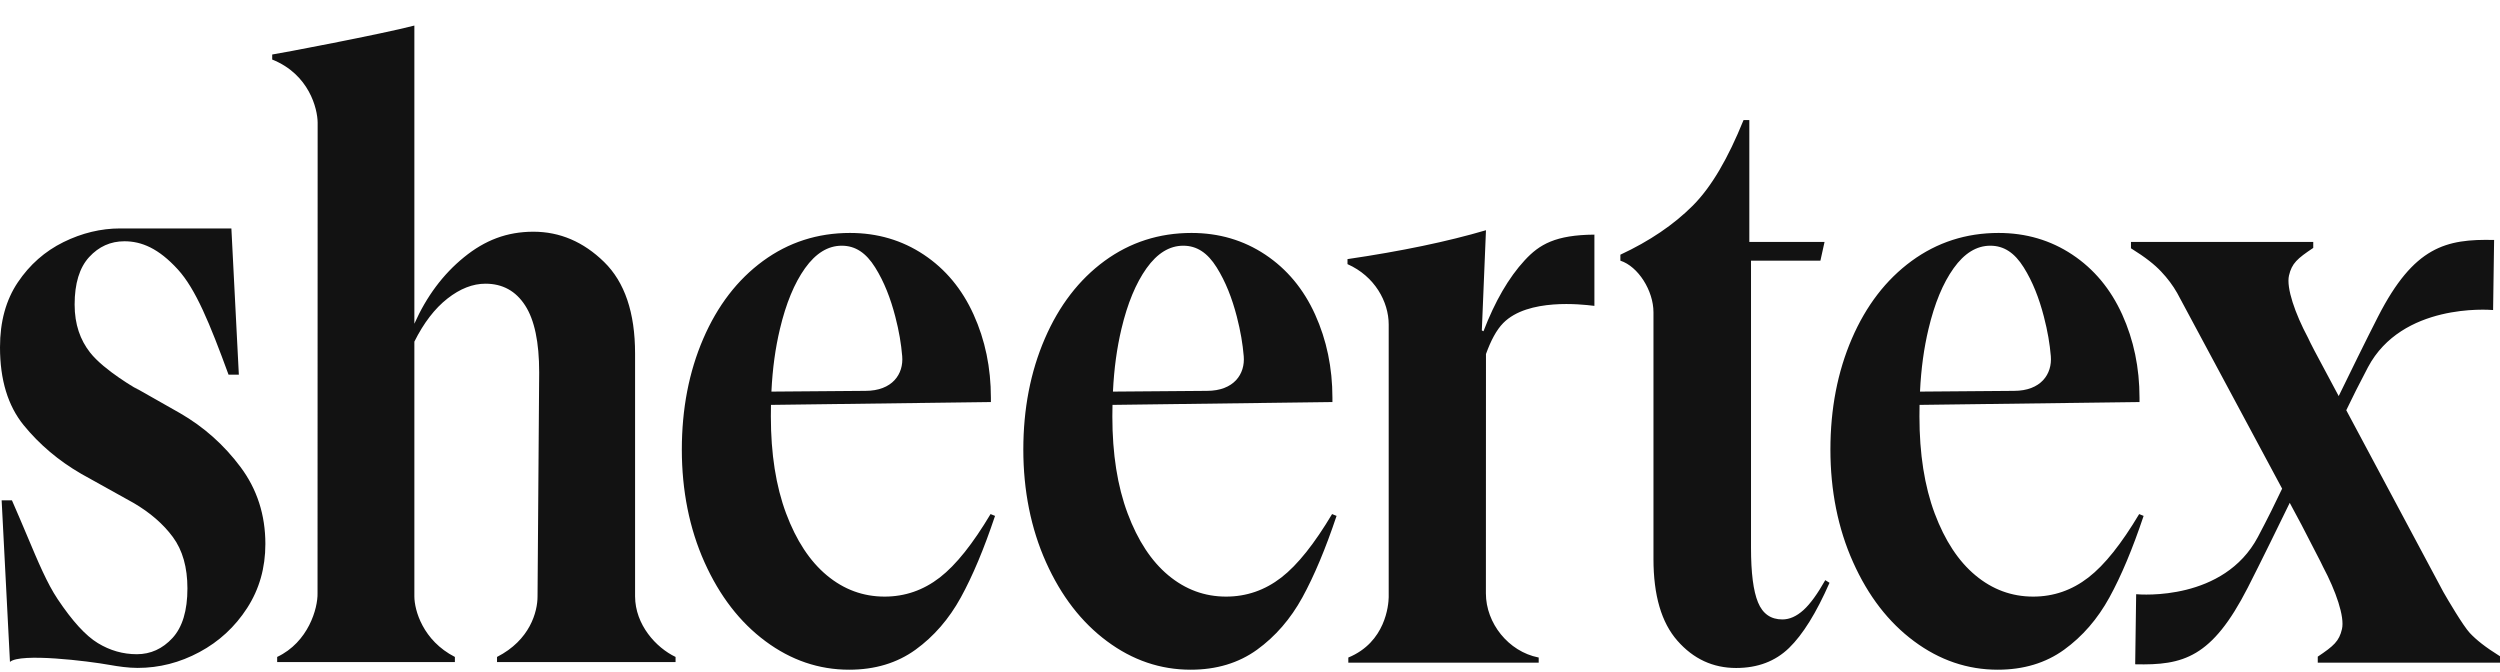 <svg width="67" height="18" viewBox="0 0 67 18" fill="none" xmlns="http://www.w3.org/2000/svg">
<g id="sheertex logo">
<path id="sheertex logo_2" fill-rule="evenodd" clip-rule="evenodd" d="M17.02 15.984V9.475C17.02 8.379 16.743 7.561 16.189 7.02C15.636 6.48 15.004 6.21 14.295 6.21C13.586 6.21 12.995 6.438 12.434 6.895C11.873 7.351 11.43 7.945 11.105 8.676V0.685C10.233 0.913 7.428 1.446 7.295 1.461V1.596C8.287 1.991 8.51 2.916 8.513 3.286L8.51 15.897C8.52 16.302 8.265 17.21 7.428 17.606V17.743H12.191V17.606C11.331 17.166 11.105 16.35 11.105 15.984V9.156C11.356 8.653 11.651 8.269 11.991 8.002C12.331 7.736 12.67 7.603 13.01 7.603C13.468 7.603 13.822 7.797 14.073 8.185C14.325 8.573 14.45 9.171 14.45 9.978L14.406 15.984C14.406 16.395 14.206 17.154 13.32 17.606V17.743H18.105V17.606C17.579 17.355 17.024 16.743 17.02 15.984H17.02ZM4.823 11.072L3.587 10.371C3.539 10.342 3.496 10.316 3.49 10.316L3.587 10.371C3.651 10.411 3.723 10.457 3.715 10.453C3.7 10.445 2.792 9.933 2.412 9.445C2.152 9.112 2 8.697 2 8.162C2 7.597 2.13 7.173 2.389 6.89C2.648 6.608 2.963 6.466 3.334 6.466C3.793 6.466 4.25 6.655 4.767 7.222C5.245 7.746 5.621 8.666 6.125 10.041H6.401L6.201 6.122H3.223C2.704 6.122 2.196 6.245 1.7 6.489C1.204 6.734 0.796 7.093 0.478 7.566C0.159 8.04 0 8.62 0 9.307C0 10.178 0.211 10.873 0.633 11.393C1.056 11.912 1.571 12.348 2.178 12.699L3.578 13.478C4.023 13.738 4.375 14.043 4.634 14.394C4.893 14.746 5.023 15.204 5.023 15.769C5.023 16.365 4.889 16.808 4.623 17.098C4.356 17.388 4.037 17.533 3.667 17.533C3.297 17.533 2.948 17.434 2.622 17.235C2.296 17.037 1.937 16.644 1.544 16.055C1.264 15.636 1.024 15.066 0.721 14.345L0.721 14.345L0.721 14.345L0.721 14.345L0.721 14.345L0.721 14.345C0.599 14.057 0.468 13.745 0.32 13.409H0.044L0.267 17.739C0.548 17.495 2.341 17.712 2.946 17.821C3.164 17.86 3.437 17.9 3.69 17.9C4.267 17.9 4.819 17.759 5.345 17.476C5.871 17.194 6.297 16.8 6.623 16.296C6.949 15.792 7.112 15.219 7.112 14.578C7.112 13.799 6.89 13.111 6.446 12.516C6.001 11.92 5.46 11.439 4.823 11.072V11.072ZM39.757 8.878C40.066 8.073 40.434 7.439 40.862 6.976C41.257 6.547 41.691 6.296 42.73 6.288V8.197C42.721 8.196 42.708 8.195 42.69 8.193C42.403 8.159 40.95 7.986 40.287 8.657C40.105 8.842 39.956 9.124 39.824 9.488L39.822 15.902C39.822 16.702 40.427 17.461 41.228 17.62V17.618L41.237 17.622V17.759H36.135V17.622C37.136 17.21 37.213 16.212 37.217 16.006V8.696C37.217 8.087 36.842 7.401 36.113 7.079V6.944C37.556 6.732 38.792 6.474 39.824 6.17L39.713 8.855L39.757 8.878ZM23.707 15.989C24.251 15.989 24.745 15.819 25.187 15.477V15.477C25.628 15.135 26.076 14.566 26.547 13.777L26.667 13.826C26.372 14.707 26.067 15.436 25.75 16.012C25.433 16.589 25.028 17.056 24.535 17.413C24.041 17.769 23.449 17.948 22.757 17.948C21.947 17.948 21.2 17.694 20.515 17.185C19.83 16.677 19.285 15.971 18.88 15.067C18.475 14.164 18.273 13.143 18.273 12.05C18.273 10.957 18.464 9.966 18.847 9.078C19.23 8.19 19.764 7.496 20.449 6.994C21.133 6.494 21.91 6.243 22.779 6.243C23.515 6.243 24.174 6.437 24.756 6.824C25.338 7.211 25.783 7.746 26.092 8.429C26.402 9.112 26.556 9.856 26.556 10.661V10.775L20.662 10.851C20.66 10.953 20.659 11.057 20.659 11.162C20.659 12.164 20.795 13.029 21.067 13.758C21.339 14.486 21.704 15.041 22.16 15.42C22.617 15.8 23.133 15.989 23.707 15.989ZM21.575 7.188C21.288 7.591 21.064 8.133 20.902 8.816H20.902C20.78 9.329 20.704 9.871 20.674 10.495L23.193 10.475C23.916 10.475 24.22 10.024 24.179 9.545C24.151 9.215 24.097 8.883 23.994 8.486C23.867 7.995 23.696 7.553 23.453 7.165C23.21 6.778 22.927 6.585 22.558 6.585C22.19 6.585 21.863 6.786 21.575 7.188ZM34.34 15.477C33.898 15.819 33.404 15.989 32.859 15.989C32.285 15.989 31.77 15.8 31.313 15.42C30.857 15.041 30.492 14.486 30.22 13.758C29.947 13.029 29.811 12.164 29.811 11.162C29.811 11.057 29.813 10.953 29.815 10.851L35.709 10.775V10.661C35.709 9.856 35.554 9.112 35.245 8.429C34.936 7.746 34.49 7.211 33.909 6.824C33.327 6.437 32.668 6.243 31.932 6.243C31.063 6.243 30.286 6.494 29.601 6.994C28.917 7.496 28.383 8.19 28 9.078C27.617 9.966 27.425 10.957 27.425 12.05C27.425 13.143 27.628 14.164 28.033 15.067C28.438 15.971 28.983 16.677 29.668 17.185C30.352 17.694 31.099 17.948 31.91 17.948C32.602 17.948 33.194 17.769 33.688 17.413C34.181 17.056 34.586 16.589 34.903 16.012C35.219 15.436 35.525 14.707 35.82 13.826L35.7 13.777C35.229 14.566 34.781 15.135 34.34 15.477V15.477ZM30.054 8.816C30.216 8.133 30.441 7.591 30.728 7.188C31.015 6.786 31.343 6.585 31.711 6.585C32.079 6.585 32.363 6.778 32.606 7.165C32.849 7.553 33.02 7.995 33.147 8.486C33.249 8.883 33.304 9.215 33.332 9.545C33.373 10.024 33.069 10.475 32.345 10.475L29.827 10.495C29.857 9.871 29.933 9.329 30.054 8.816H30.054ZM55.969 15.477C56.411 15.136 56.858 14.566 57.33 13.777L57.329 13.777L57.449 13.826C57.154 14.707 56.849 15.436 56.532 16.012C56.215 16.589 55.811 17.056 55.317 17.413C54.824 17.769 54.231 17.948 53.539 17.948C52.729 17.948 51.982 17.694 51.297 17.185C50.612 16.677 50.067 15.971 49.663 15.067C49.257 14.164 49.055 13.143 49.055 12.05C49.055 10.957 49.246 9.966 49.629 9.078C50.012 8.19 50.546 7.496 51.231 6.994C51.916 6.494 52.692 6.243 53.561 6.243C54.297 6.243 54.956 6.437 55.538 6.824C56.12 7.211 56.565 7.746 56.875 8.429C57.184 9.112 57.339 9.856 57.339 10.661V10.775L51.444 10.851C51.442 10.953 51.441 11.057 51.441 11.162C51.441 12.164 51.577 13.029 51.849 13.758C52.122 14.486 52.486 15.041 52.943 15.42C53.399 15.8 53.915 15.989 54.489 15.989C55.034 15.989 55.527 15.819 55.969 15.477ZM62.116 17.759V17.599H62.115C62.543 17.312 62.689 17.186 62.765 16.858C62.841 16.53 62.602 15.839 62.255 15.187C62.251 15.18 62.241 15.16 62.226 15.127L62.188 15.049L61.679 14.062V14.062L61.365 13.476C61.127 13.966 60.587 15.071 60.239 15.752C59.278 17.628 58.512 17.833 57.223 17.803L57.249 15.925C57.386 15.937 59.6 16.107 60.511 14.392C60.786 13.874 60.982 13.473 61.161 13.096L58.348 7.852C58.235 7.653 58.093 7.462 57.919 7.278C57.746 7.094 57.508 6.902 57.11 6.654V6.483H61.995V6.644C61.567 6.93 61.421 7.056 61.345 7.384C61.269 7.712 61.508 8.404 61.856 9.055C61.859 9.062 61.869 9.082 61.884 9.114L61.922 9.193L62.03 9.403L62.677 10.615C62.939 10.077 63.416 9.102 63.734 8.481C64.695 6.605 65.553 6.401 66.842 6.431L66.815 8.309C66.678 8.298 64.373 8.126 63.462 9.841C63.222 10.295 63.041 10.658 62.88 10.994L65.482 15.865C65.594 16.063 66.017 16.78 66.191 16.964C66.364 17.148 66.602 17.34 67 17.588V17.759H62.116ZM52.358 7.188C52.07 7.591 51.846 8.133 51.684 8.816C51.562 9.329 51.486 9.871 51.456 10.495L53.975 10.475C54.698 10.475 55.002 10.024 54.962 9.545C54.934 9.215 54.879 8.883 54.776 8.486C54.649 7.995 54.478 7.553 54.235 7.165C53.992 6.778 53.709 6.585 53.34 6.585C52.972 6.585 52.645 6.786 52.358 7.188ZM47.768 16.601C47.96 16.601 48.148 16.517 48.333 16.35V16.35C48.518 16.182 48.71 15.914 48.917 15.548L49.031 15.619C48.677 16.426 48.315 17.008 47.946 17.366C47.576 17.724 47.104 17.902 46.528 17.902C45.907 17.902 45.383 17.659 44.955 17.172C44.526 16.685 44.313 15.954 44.313 14.979V8.369C44.313 7.79 43.903 7.14 43.426 6.986V6.826C44.209 6.461 44.855 6.023 45.365 5.513C45.874 5.003 46.313 4.238 46.727 3.218H46.882V6.483H48.898L48.787 6.986H46.927V14.682C46.927 15.353 46.989 15.84 47.115 16.144C47.24 16.449 47.458 16.601 47.768 16.601Z" fill="#121212"/>
</g>
</svg>

